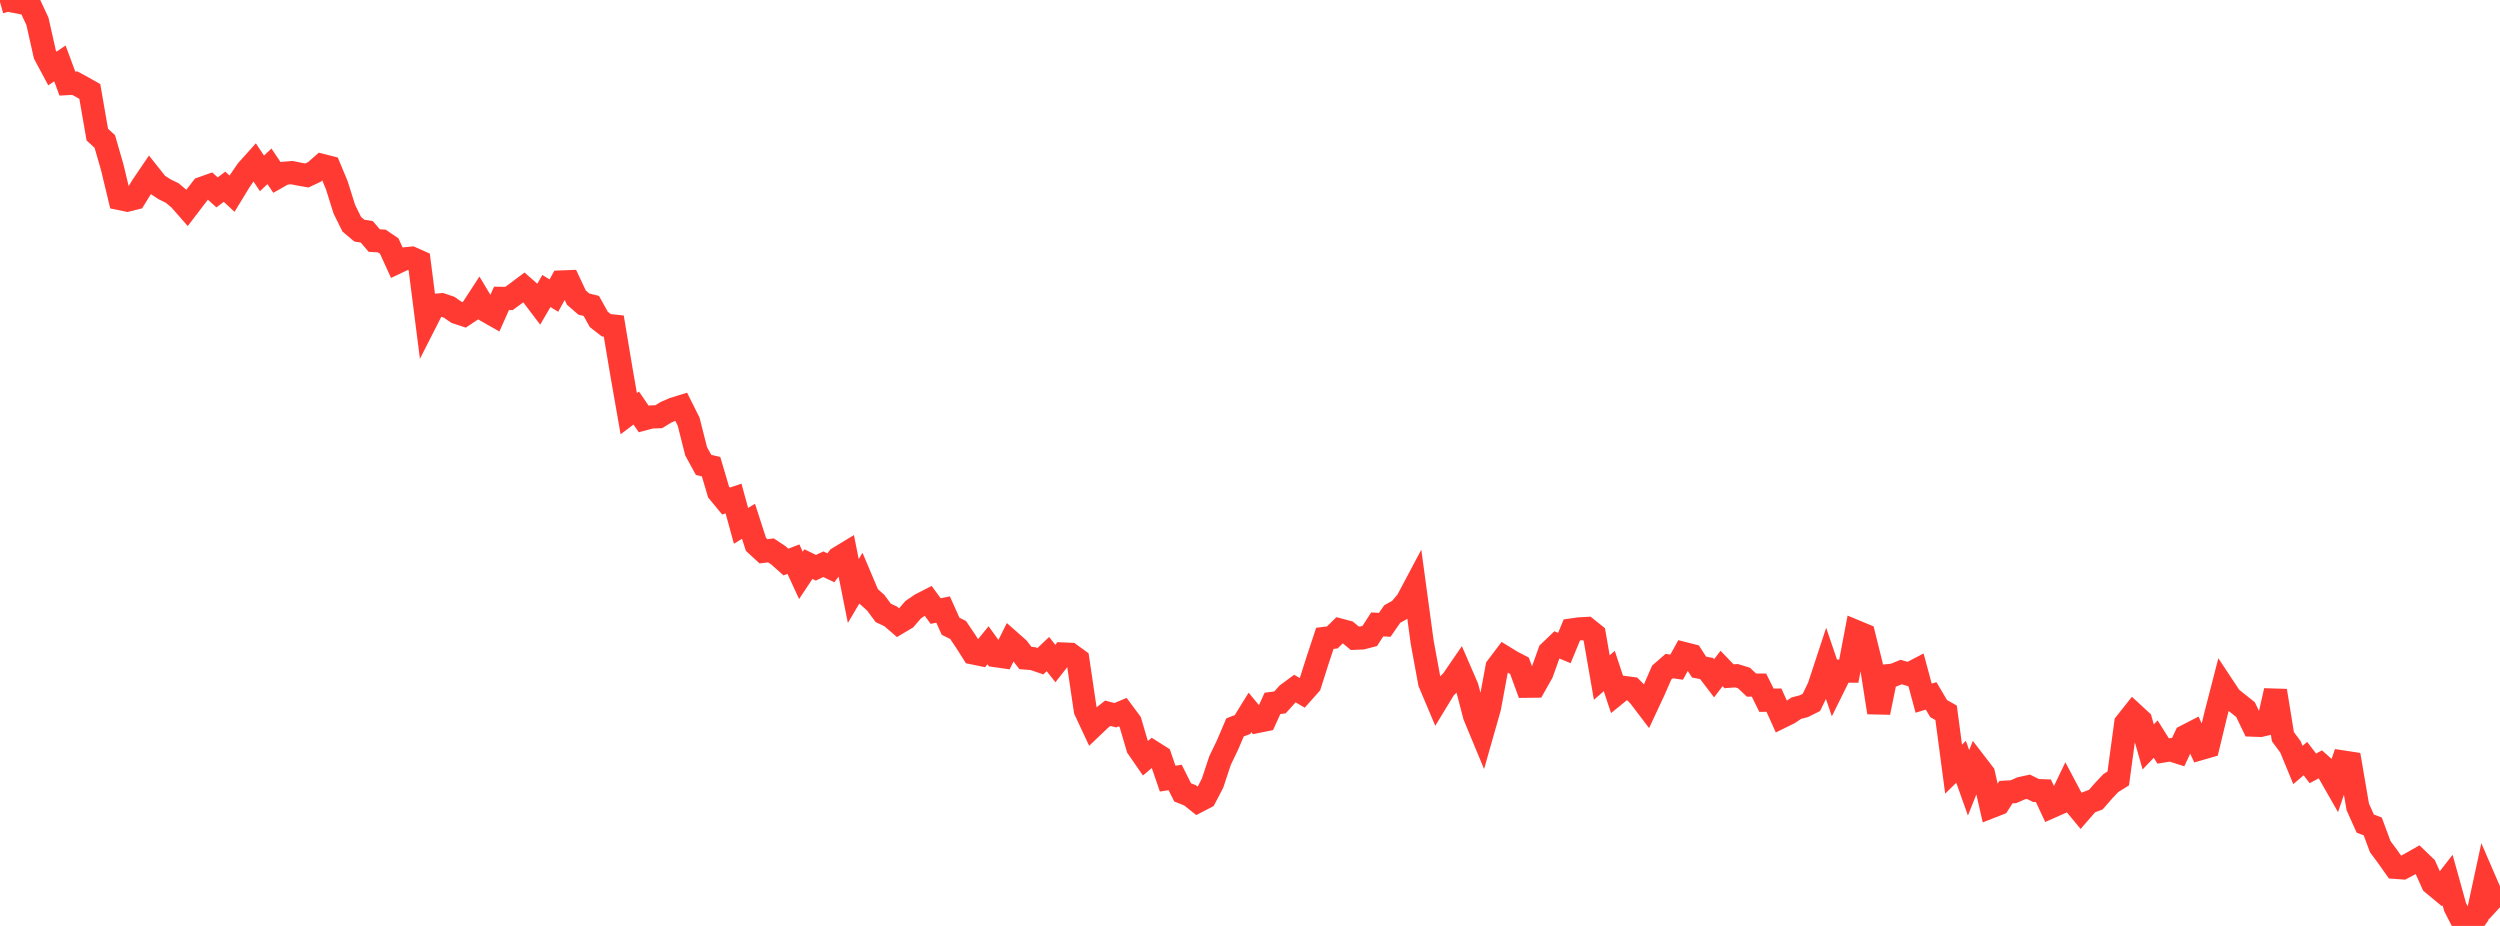 <?xml version="1.0" standalone="no"?>
<!DOCTYPE svg PUBLIC "-//W3C//DTD SVG 1.1//EN" "http://www.w3.org/Graphics/SVG/1.1/DTD/svg11.dtd">

<svg width="135" height="50" viewBox="0 0 135 50" preserveAspectRatio="none" 
  xmlns="http://www.w3.org/2000/svg"
  xmlns:xlink="http://www.w3.org/1999/xlink">


<polyline points="0.0, 0.114 0.404, 0.0 0.808, 0.078 1.213, 0.152 1.617, 0.285 2.021, 1.151 2.425, 2.946 2.829, 3.7 3.234, 3.423 3.638, 4.513 4.042, 4.491 4.446, 4.71 4.85, 4.939 5.254, 7.267 5.659, 7.64 6.063, 9.041 6.467, 10.723 6.871, 10.807 7.275, 10.707 7.68, 10.05 8.084, 9.453 8.488, 9.961 8.892, 10.224 9.296, 10.42 9.701, 10.76 10.105, 11.221 10.509, 10.692 10.913, 10.167 11.317, 10.024 11.722, 10.389 12.126, 10.083 12.53, 10.46 12.934, 9.797 13.338, 9.207 13.743, 8.756 14.147, 9.362 14.551, 8.981 14.955, 9.583 15.359, 9.355 15.763, 9.322 16.168, 9.405 16.572, 9.475 16.976, 9.286 17.38, 8.931 17.784, 9.034 18.189, 10.008 18.593, 11.296 18.997, 12.112 19.401, 12.452 19.805, 12.518 20.21, 12.99 20.614, 13.014 21.018, 13.286 21.422, 14.172 21.826, 13.981 22.231, 13.94 22.635, 14.121 23.039, 17.284 23.443, 16.49 23.847, 16.454 24.251, 16.589 24.656, 16.87 25.06, 17.003 25.464, 16.733 25.868, 16.112 26.272, 16.787 26.677, 17.017 27.081, 16.111 27.485, 16.117 27.889, 15.823 28.293, 15.519 28.698, 15.874 29.102, 16.407 29.506, 15.715 29.91, 15.962 30.314, 15.226 30.719, 15.211 31.123, 16.068 31.527, 16.42 31.931, 16.52 32.335, 17.248 32.74, 17.564 33.144, 17.607 33.548, 20.027 33.952, 22.337 34.356, 22.033 34.76, 22.624 35.165, 22.516 35.569, 22.503 35.973, 22.258 36.377, 22.083 36.781, 21.958 37.186, 22.768 37.59, 24.368 37.994, 25.105 38.398, 25.201 38.802, 26.566 39.207, 27.056 39.611, 26.921 40.015, 28.396 40.419, 28.149 40.823, 29.398 41.228, 29.77 41.632, 29.721 42.036, 29.991 42.44, 30.351 42.844, 30.193 43.249, 31.07 43.653, 30.461 44.057, 30.659 44.461, 30.468 44.865, 30.661 45.269, 30.137 45.674, 29.891 46.078, 31.915 46.482, 31.232 46.886, 32.186 47.29, 32.547 47.695, 33.095 48.099, 33.286 48.503, 33.634 48.907, 33.393 49.311, 32.923 49.716, 32.647 50.12, 32.44 50.524, 32.997 50.928, 32.916 51.332, 33.818 51.737, 34.019 52.141, 34.617 52.545, 35.257 52.949, 35.341 53.353, 34.844 53.757, 35.404 54.162, 35.462 54.566, 34.651 54.97, 35.008 55.374, 35.534 55.778, 35.566 56.183, 35.704 56.587, 35.32 56.991, 35.831 57.395, 35.314 57.799, 35.333 58.204, 35.628 58.608, 38.358 59.012, 39.221 59.416, 38.836 59.82, 38.515 60.225, 38.623 60.629, 38.452 61.033, 38.996 61.437, 40.37 61.841, 40.955 62.246, 40.612 62.65, 40.868 63.054, 42.046 63.458, 41.983 63.862, 42.788 64.266, 42.951 64.671, 43.273 65.075, 43.063 65.479, 42.287 65.883, 41.069 66.287, 40.228 66.692, 39.279 67.096, 39.125 67.5, 38.472 67.904, 38.958 68.308, 38.876 68.713, 37.982 69.117, 37.931 69.521, 37.483 69.925, 37.184 70.329, 37.418 70.734, 36.963 71.138, 35.691 71.542, 34.471 71.946, 34.42 72.35, 34.022 72.754, 34.129 73.159, 34.466 73.563, 34.448 73.967, 34.343 74.371, 33.717 74.775, 33.743 75.18, 33.159 75.584, 32.932 75.988, 32.451 76.392, 31.69 76.796, 34.666 77.201, 36.869 77.605, 37.825 78.009, 37.16 78.413, 36.766 78.817, 36.177 79.222, 37.113 79.626, 38.659 80.03, 39.632 80.434, 38.21 80.838, 36.029 81.243, 35.493 81.647, 35.741 82.051, 35.951 82.455, 37.058 82.859, 37.053 83.263, 36.337 83.668, 35.21 84.072, 34.823 84.476, 34.993 84.88, 34.016 85.284, 33.959 85.689, 33.937 86.093, 34.262 86.497, 36.588 86.901, 36.235 87.305, 37.452 87.71, 37.124 88.114, 37.177 88.518, 37.584 88.922, 38.115 89.326, 37.25 89.731, 36.32 90.135, 35.969 90.539, 36.026 90.943, 35.293 91.347, 35.396 91.751, 36.024 92.156, 36.1 92.56, 36.628 92.964, 36.099 93.368, 36.518 93.772, 36.488 94.177, 36.614 94.581, 36.996 94.985, 36.996 95.389, 37.812 95.793, 37.807 96.198, 38.707 96.602, 38.508 97.006, 38.239 97.41, 38.134 97.814, 37.932 98.219, 37.098 98.623, 35.869 99.027, 37.057 99.431, 36.242 99.835, 36.242 100.24, 34.113 100.644, 34.281 101.048, 35.908 101.452, 38.475 101.856, 36.496 102.26, 36.455 102.665, 36.29 103.069, 36.412 103.473, 36.201 103.877, 37.702 104.281, 37.579 104.686, 38.263 105.09, 38.492 105.494, 41.534 105.898, 41.137 106.302, 42.271 106.707, 41.259 107.111, 41.784 107.515, 43.563 107.919, 43.405 108.323, 42.775 108.728, 42.752 109.132, 42.574 109.536, 42.485 109.94, 42.687 110.344, 42.701 110.749, 43.568 111.153, 43.389 111.557, 42.548 111.961, 43.31 112.365, 43.798 112.769, 43.333 113.174, 43.181 113.578, 42.718 113.982, 42.288 114.386, 42.035 114.79, 39.054 115.195, 38.543 115.599, 38.916 116.003, 40.332 116.407, 39.911 116.811, 40.554 117.216, 40.489 117.62, 40.618 118.024, 39.757 118.428, 39.549 118.832, 40.423 119.237, 40.306 119.641, 38.63 120.045, 37.062 120.449, 37.672 120.853, 37.996 121.257, 38.318 121.662, 39.158 122.066, 39.172 122.47, 39.076 122.874, 37.3 123.278, 39.783 123.683, 40.329 124.087, 41.309 124.491, 40.965 124.895, 41.491 125.299, 41.275 125.704, 41.633 126.108, 42.34 126.512, 41.146 126.916, 41.208 127.32, 43.572 127.725, 44.474 128.129, 44.629 128.533, 45.719 128.937, 46.263 129.341, 46.836 129.746, 46.866 130.15, 46.652 130.554, 46.421 130.958, 46.81 131.362, 47.709 131.766, 48.044 132.171, 47.523 132.575, 48.98 132.979, 49.766 133.383, 50.0 133.787, 49.445 134.192, 47.569 134.596, 48.504 135.0, 48.062" fill="none" stroke="#ff3a33" stroke-width="1.25"/>

</svg>